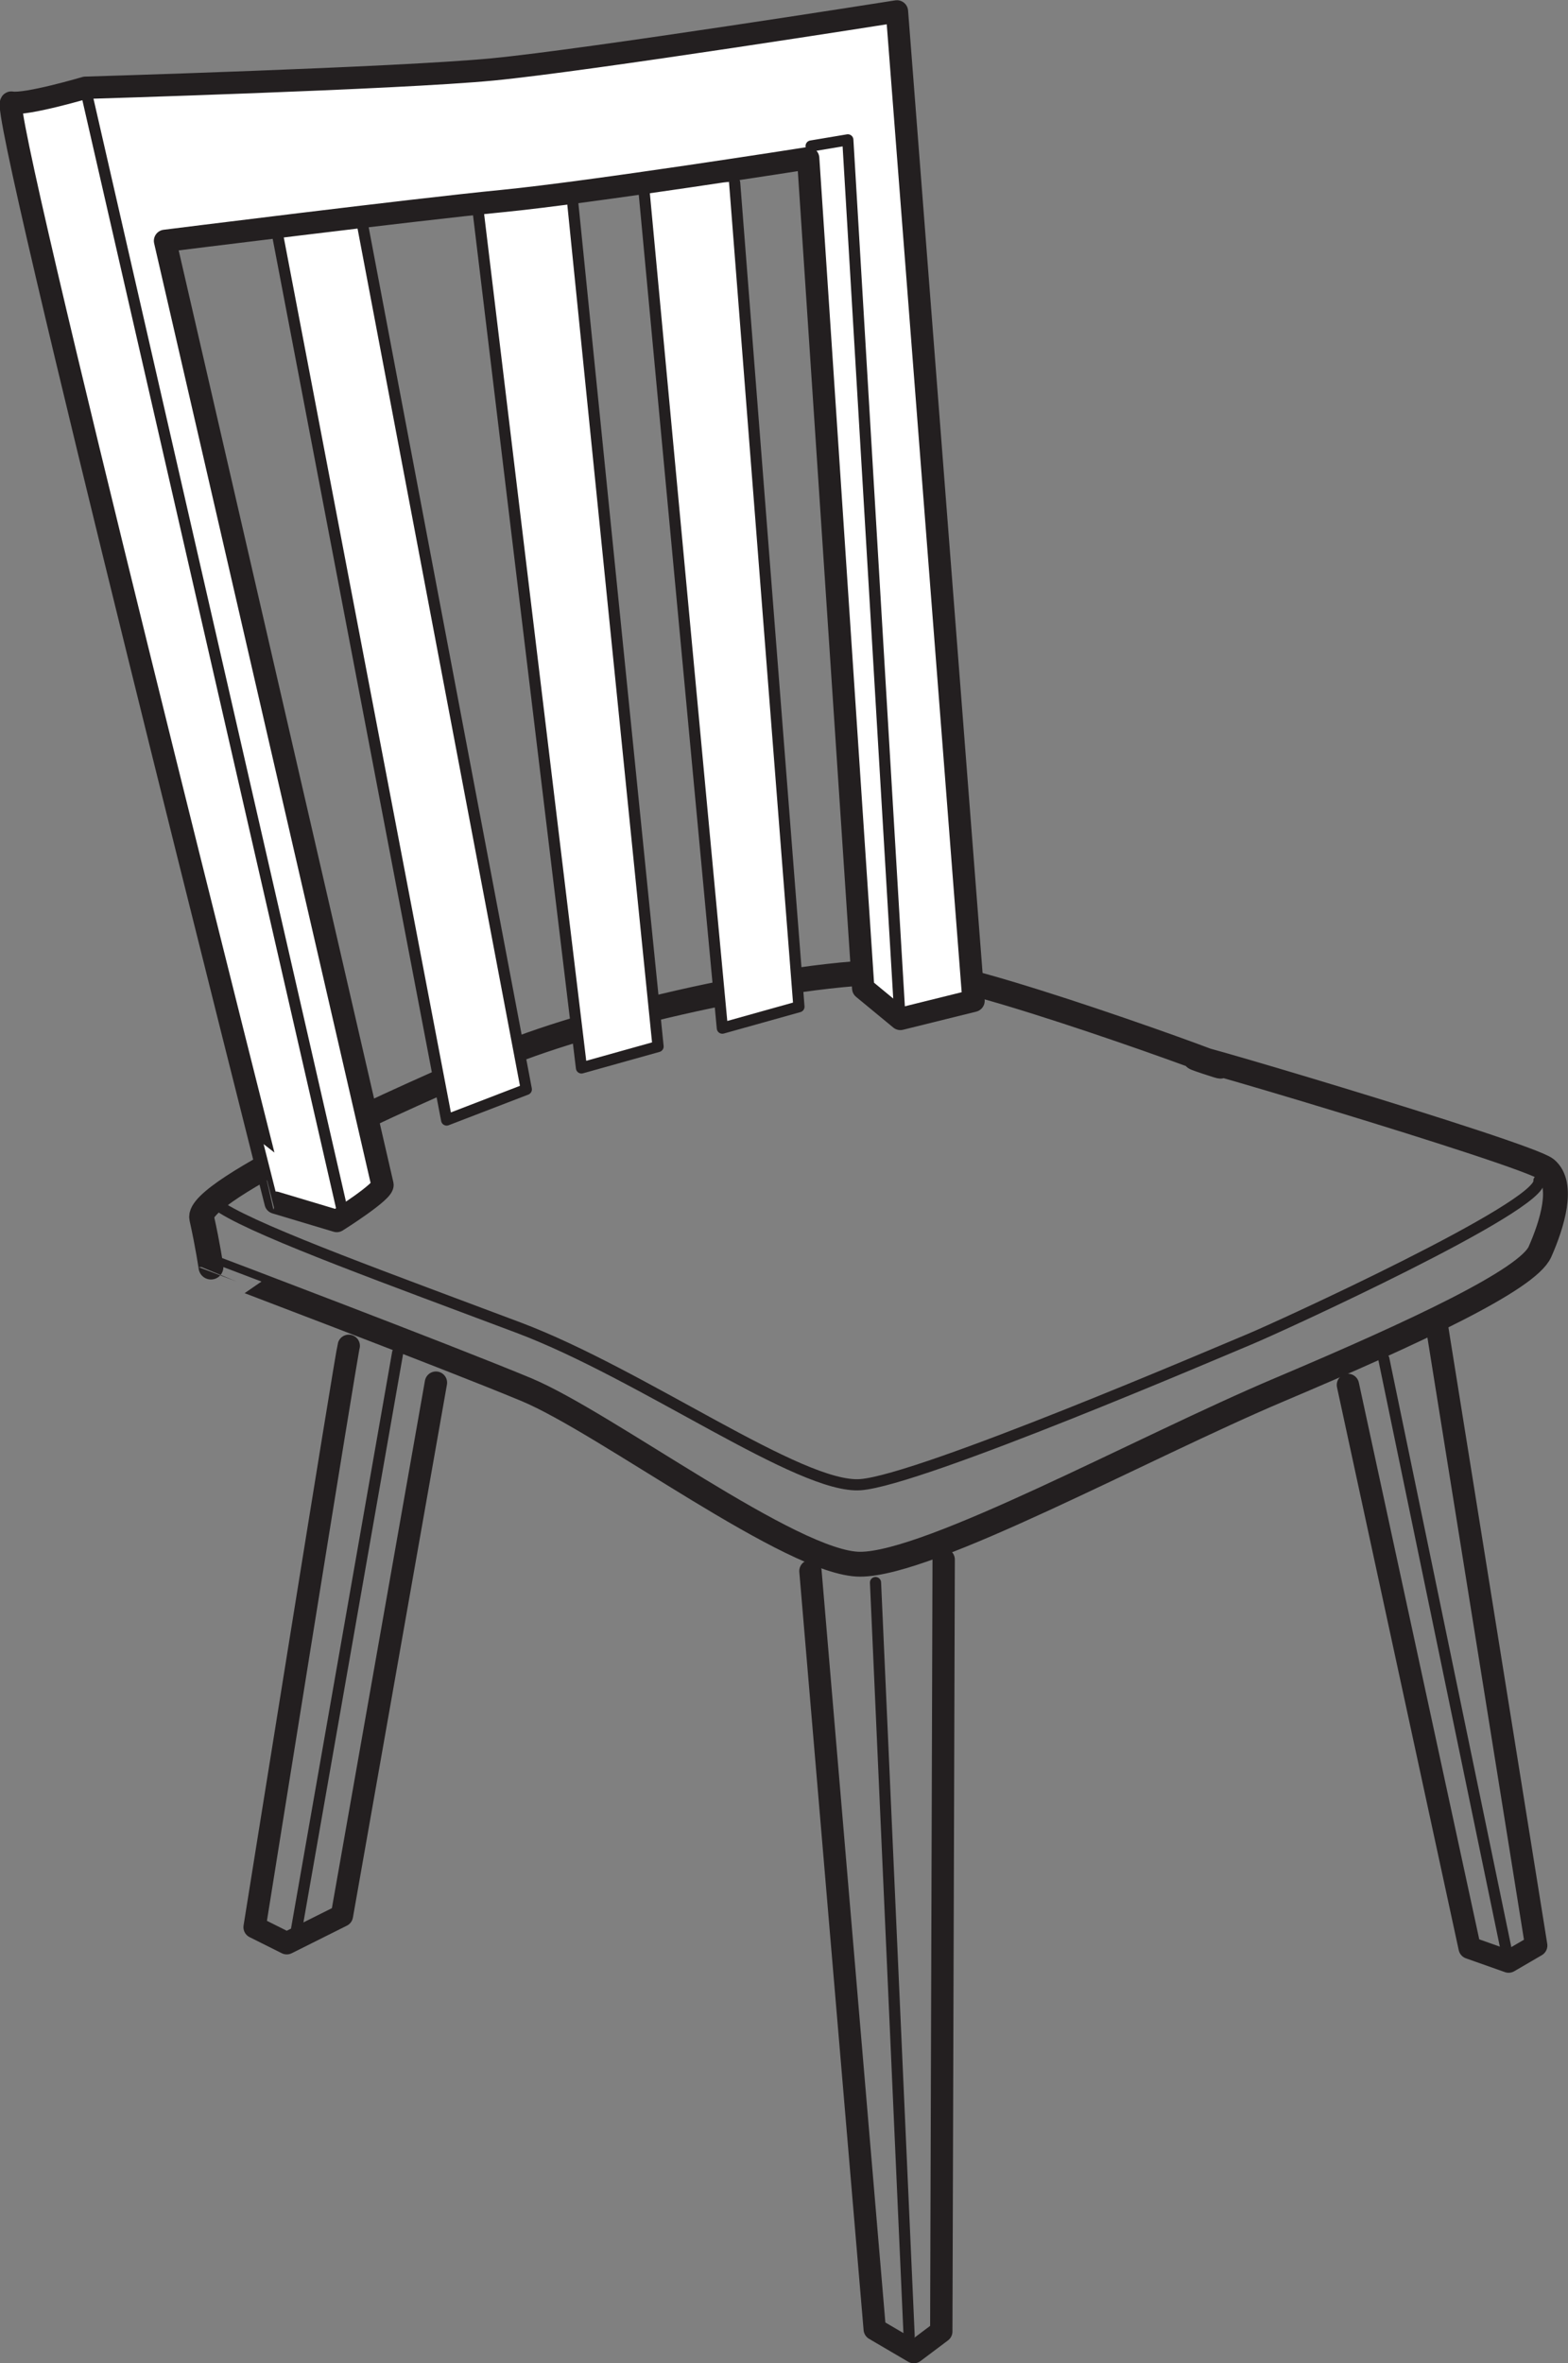 <svg id="Layer_1" data-name="Layer 1" xmlns="http://www.w3.org/2000/svg" viewBox="0 0 137.58 207.33"><rect x="0" y="0" width="137.58" height="207.33" fill="#808080" stroke="none"/><defs><style>.cls-1,.cls-2,.cls-3{fill:none;stroke:#231f20;stroke-linecap:round;stroke-linejoin:round;}.cls-1{stroke-width:2.18px;}.cls-2{stroke-width:0.98px;}.cls-3{stroke-width:1.96px;}.cls-4{fill:#fff;}</style></defs><title>E05RF3L03_B</title><path class="cls-1" d="M81.11,85.36C72,84.53,52.36,89.12,44,92.62S17.16,104.44,17.7,106.86s0.81,4.3.81,4.3S39.2,119,46.18,121.91s23.37,15.32,29.29,15.32c6.14,0,24.73-10.21,36.81-15.32s21.77-9.67,22.84-12.09,2.15-5.91.54-7.26-37.08-11.83-29.83-9.41S87,85.9,81.11,85.36Z" transform="translate(0 0)"/><path class="cls-2" d="M19.51,106c3.56,2.22,15.12,6.38,26,10.48s24.72,14.17,30,13.77,31.71-11.76,34.13-12.76,25.8-11.69,25.39-13.91" transform="translate(0 0)"/><polyline class="cls-3" points="71.11 137.83 76.75 204.34 80.18 206.35 82.59 204.54 82.8 136.82"/><polyline class="cls-3" points="118.27 121.5 128.95 170.88 132.37 172.09 134.79 170.68 126.13 116.67"/><path class="cls-3" d="M38.25,121.3L30,168.06l-4.84,2.42-2.82-1.41s8.06-50.38,8.26-51" transform="translate(0 0)"/><line class="cls-2" x1="76.82" y1="138.84" x2="79.77" y2="204.94"/><line class="cls-2" x1="121.42" y1="119.22" x2="132.37" y2="172.09"/><line class="cls-2" x1="26.03" y1="169.2" x2="34.89" y2="118.68"/><polyline class="cls-4" points="64.46 16.03 70.1 88.32 63.38 90.2 56.39 15.49"/><polyline class="cls-2" points="64.46 16.03 70.1 88.32 63.38 90.2 56.39 15.49"/><polygon class="cls-4" points="50.21 17.37 57.74 91.81 51.02 93.69 41.88 17.91 50.21 17.37"/><polygon class="cls-2" points="50.21 17.37 57.74 91.81 51.02 93.69 41.88 17.91 50.21 17.37"/><polygon class="cls-4" points="46.18 95.57 39.19 98.26 24.15 19.52 31.67 18.99 46.18 95.57"/><polygon class="cls-2" points="46.18 95.57 39.19 98.26 24.15 19.52 31.67 18.99 46.18 95.57"/><path class="cls-4" d="M33.55,103.9c0.27,0.54-4,3.22-4,3.22l-5.37-1.61S-0.31,8.77,1,9,7.49,7.7,7.49,7.7s27.41-.81,35.74-1.61S78.7,1,78.7,1l6.72,86.8L79,89.39,75.74,86.7,70.91,13.88s-19.08,3-26.87,3.76-29.56,3.49-29.56,3.49Z" transform="translate(0 0)"/><path class="cls-3" d="M33.55,103.9c0.27,0.54-4,3.22-4,3.22l-5.37-1.61S-0.31,8.77,1,9,7.49,7.7,7.49,7.7s27.41-.81,35.74-1.61S78.7,1,78.7,1l6.72,86.8L79,89.39,75.74,86.7,70.91,13.88s-19.08,3-26.87,3.76-29.56,3.49-29.56,3.49Z" transform="translate(0 0)"/><line class="cls-4" x1="7.48" y1="7.7" x2="30.06" y2="106.32"/><line class="cls-2" x1="7.48" y1="7.7" x2="30.06" y2="106.32"/><polyline class="cls-2" points="71.17 12.81 74.39 12.27 78.97 89.39"/></svg>